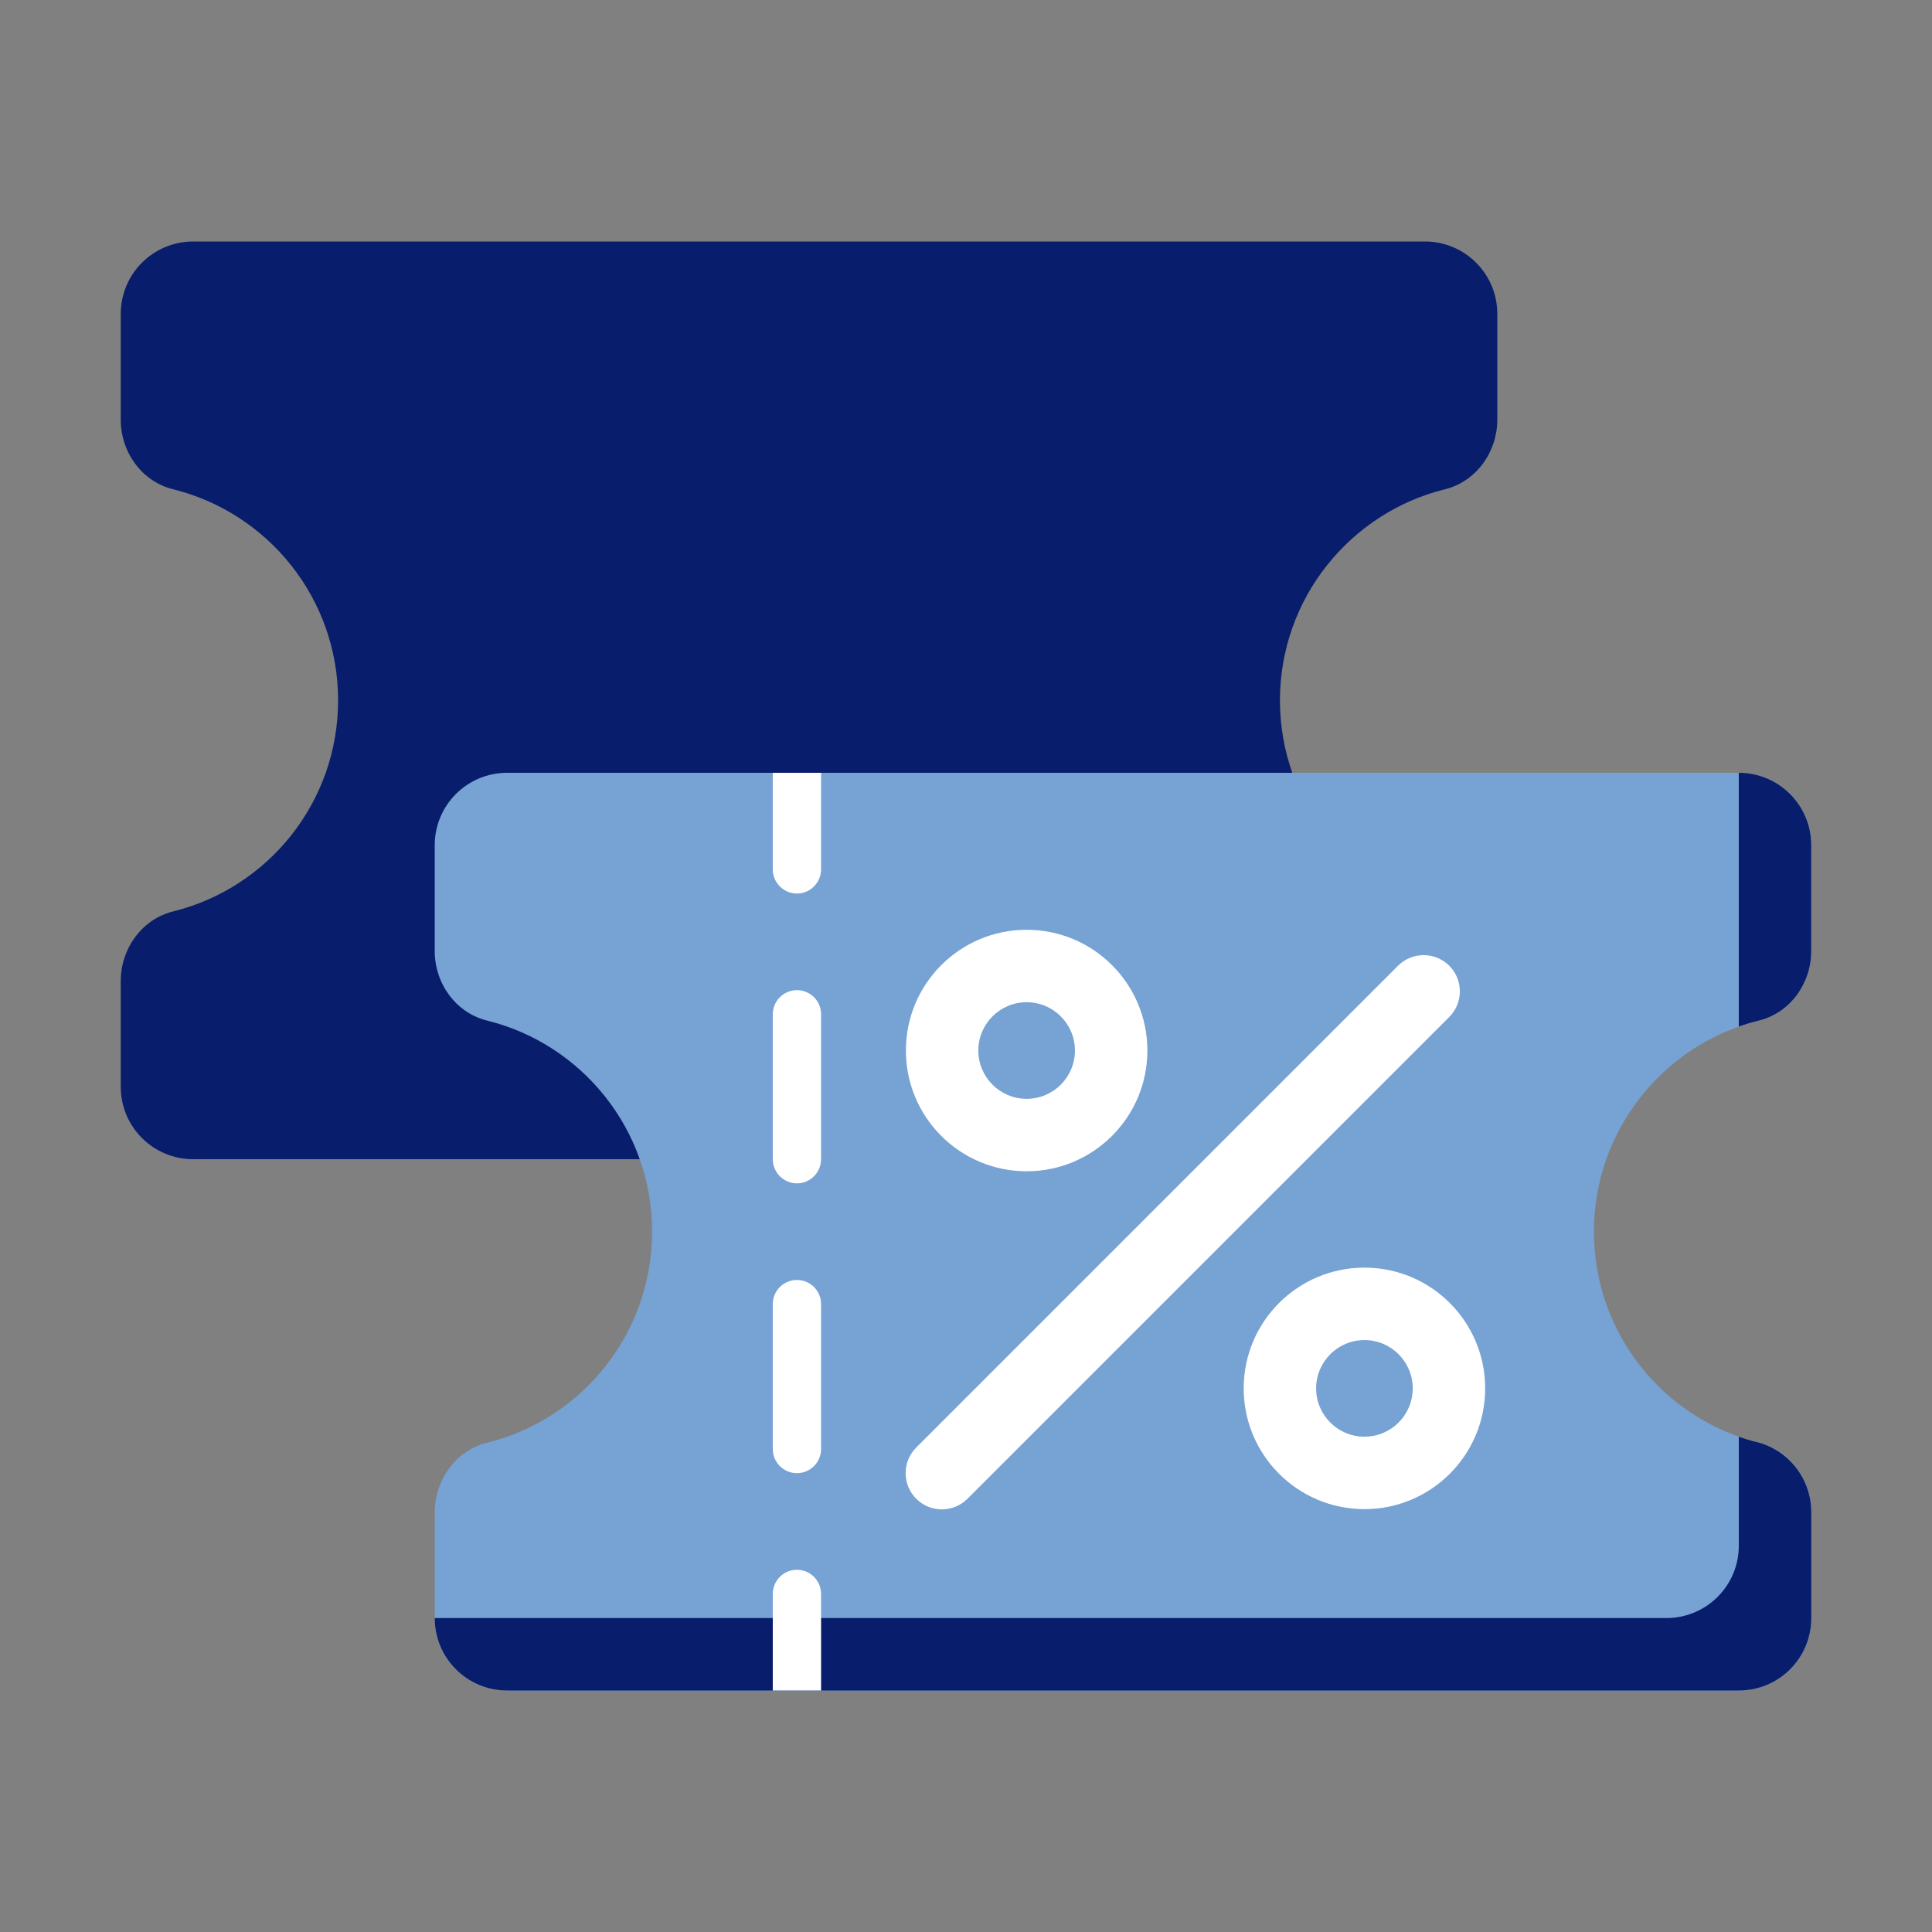 <svg width="88" height="88" viewBox="0 0 88 88" fill="none" xmlns="http://www.w3.org/2000/svg">
<rect x="0" y="0" width="88" height="88" fill="#808080" stroke="none"/>
<g clip-path="url(#clip0_4943_2868)">
<path d="M58.3 31.9C58.3 27.258 61.501 23.353 65.813 22.286C67.243 21.934 68.2 20.581 68.2 19.118V14.3C68.2 12.474 66.726 11 64.9 11H8.8C6.974 11 5.5 12.474 5.5 14.3V19.118C5.5 20.592 6.457 21.934 7.887 22.286C12.199 23.353 15.4 27.247 15.4 31.9C15.4 36.553 12.199 40.447 7.887 41.514C6.457 41.866 5.5 43.219 5.5 44.682V49.5C5.5 51.326 6.974 52.8 8.8 52.8H64.9C66.726 52.8 68.2 51.326 68.2 49.5V44.682C68.2 43.208 67.243 41.866 65.813 41.514C61.501 40.447 58.3 36.553 58.3 31.9Z" fill="#081D6B"/>
<path d="M72.601 56.1C72.601 51.458 75.802 47.553 80.114 46.486C81.544 46.134 82.501 44.781 82.501 43.318V38.5C82.501 36.674 81.027 35.2 79.201 35.2H23.101C21.275 35.2 19.801 36.674 19.801 38.5V43.318C19.801 44.792 20.758 46.134 22.188 46.486C26.5 47.553 29.701 51.447 29.701 56.1C29.701 60.753 26.5 64.647 22.188 65.714C20.758 66.066 19.801 67.419 19.801 68.882V73.7C19.801 75.526 21.275 77 23.101 77H79.201C81.027 77 82.501 75.526 82.501 73.7V68.882C82.501 67.408 81.544 66.066 80.114 65.714C75.802 64.647 72.601 60.753 72.601 56.1Z" fill="#76A2D4"/>
<path d="M82.501 68.882V73.7C82.501 75.526 81.027 77 79.201 77H23.101C21.275 77 19.801 75.526 19.801 73.7H75.901C77.727 73.7 79.201 72.226 79.201 70.4V65.439C79.476 65.538 79.762 65.626 80.048 65.692C81.5 66.066 82.501 67.386 82.501 68.882Z" fill="#081D6B"/>
<path d="M82.499 38.5V43.318C82.499 44.792 81.542 46.134 80.112 46.486C79.804 46.563 79.496 46.651 79.199 46.761V35.2C81.025 35.2 82.499 36.674 82.499 38.5Z" fill="#081D6B"/>
<path fill-rule="evenodd" clip-rule="evenodd" d="M66.012 43.988C66.656 44.633 66.656 45.677 66.012 46.322L44.067 68.267C43.422 68.911 42.378 68.911 41.733 68.267C41.089 67.622 41.089 66.578 41.733 65.933L63.678 43.988C64.323 43.344 65.367 43.344 66.012 43.988Z" fill="white"/>
<path fill-rule="evenodd" clip-rule="evenodd" d="M62.148 61.039C60.933 61.039 59.948 62.024 59.948 63.239C59.948 64.454 60.933 65.439 62.148 65.439C63.364 65.439 64.348 64.454 64.348 63.239C64.348 62.024 63.364 61.039 62.148 61.039ZM56.648 63.239C56.648 60.201 59.111 57.739 62.148 57.739C65.186 57.739 67.648 60.201 67.648 63.239C67.648 66.276 65.186 68.739 62.148 68.739C59.111 68.739 56.648 66.276 56.648 63.239Z" fill="white"/>
<path fill-rule="evenodd" clip-rule="evenodd" d="M46.762 45.65C45.547 45.65 44.562 46.635 44.562 47.85C44.562 49.065 45.547 50.05 46.762 50.05C47.977 50.05 48.962 49.065 48.962 47.85C48.962 46.635 47.977 45.65 46.762 45.65ZM41.262 47.85C41.262 44.812 43.724 42.35 46.762 42.35C49.799 42.35 52.262 44.812 52.262 47.85C52.262 50.887 49.799 53.35 46.762 53.35C43.724 53.35 41.262 50.887 41.262 47.85Z" fill="white"/>
<path d="M35.199 35.2H37.399V39.6C37.399 40.205 36.904 40.7 36.299 40.7C35.694 40.7 35.199 40.205 35.199 39.6V35.2Z" fill="white"/>
<path d="M36.299 71.5C36.904 71.5 37.399 71.995 37.399 72.6V77H35.199V72.6C35.199 71.995 35.694 71.5 36.299 71.5Z" fill="white"/>
<path d="M37.399 59.4C37.399 58.792 36.907 58.3 36.299 58.3C35.692 58.3 35.199 58.792 35.199 59.4V66C35.199 66.608 35.692 67.1 36.299 67.1C36.907 67.1 37.399 66.608 37.399 66V59.4Z" fill="white"/>
<path d="M37.399 46.2C37.399 45.592 36.907 45.1 36.299 45.1C35.692 45.1 35.199 45.592 35.199 46.2V52.8C35.199 53.407 35.692 53.9 36.299 53.9C36.907 53.9 37.399 53.407 37.399 52.8V46.2Z" fill="white"/>
</g>
<defs>
<clipPath id="clip0_4943_2868">
<rect width="77" height="66" fill="white" transform="translate(5.5 11)"/>
</clipPath>
</defs>
</svg>
